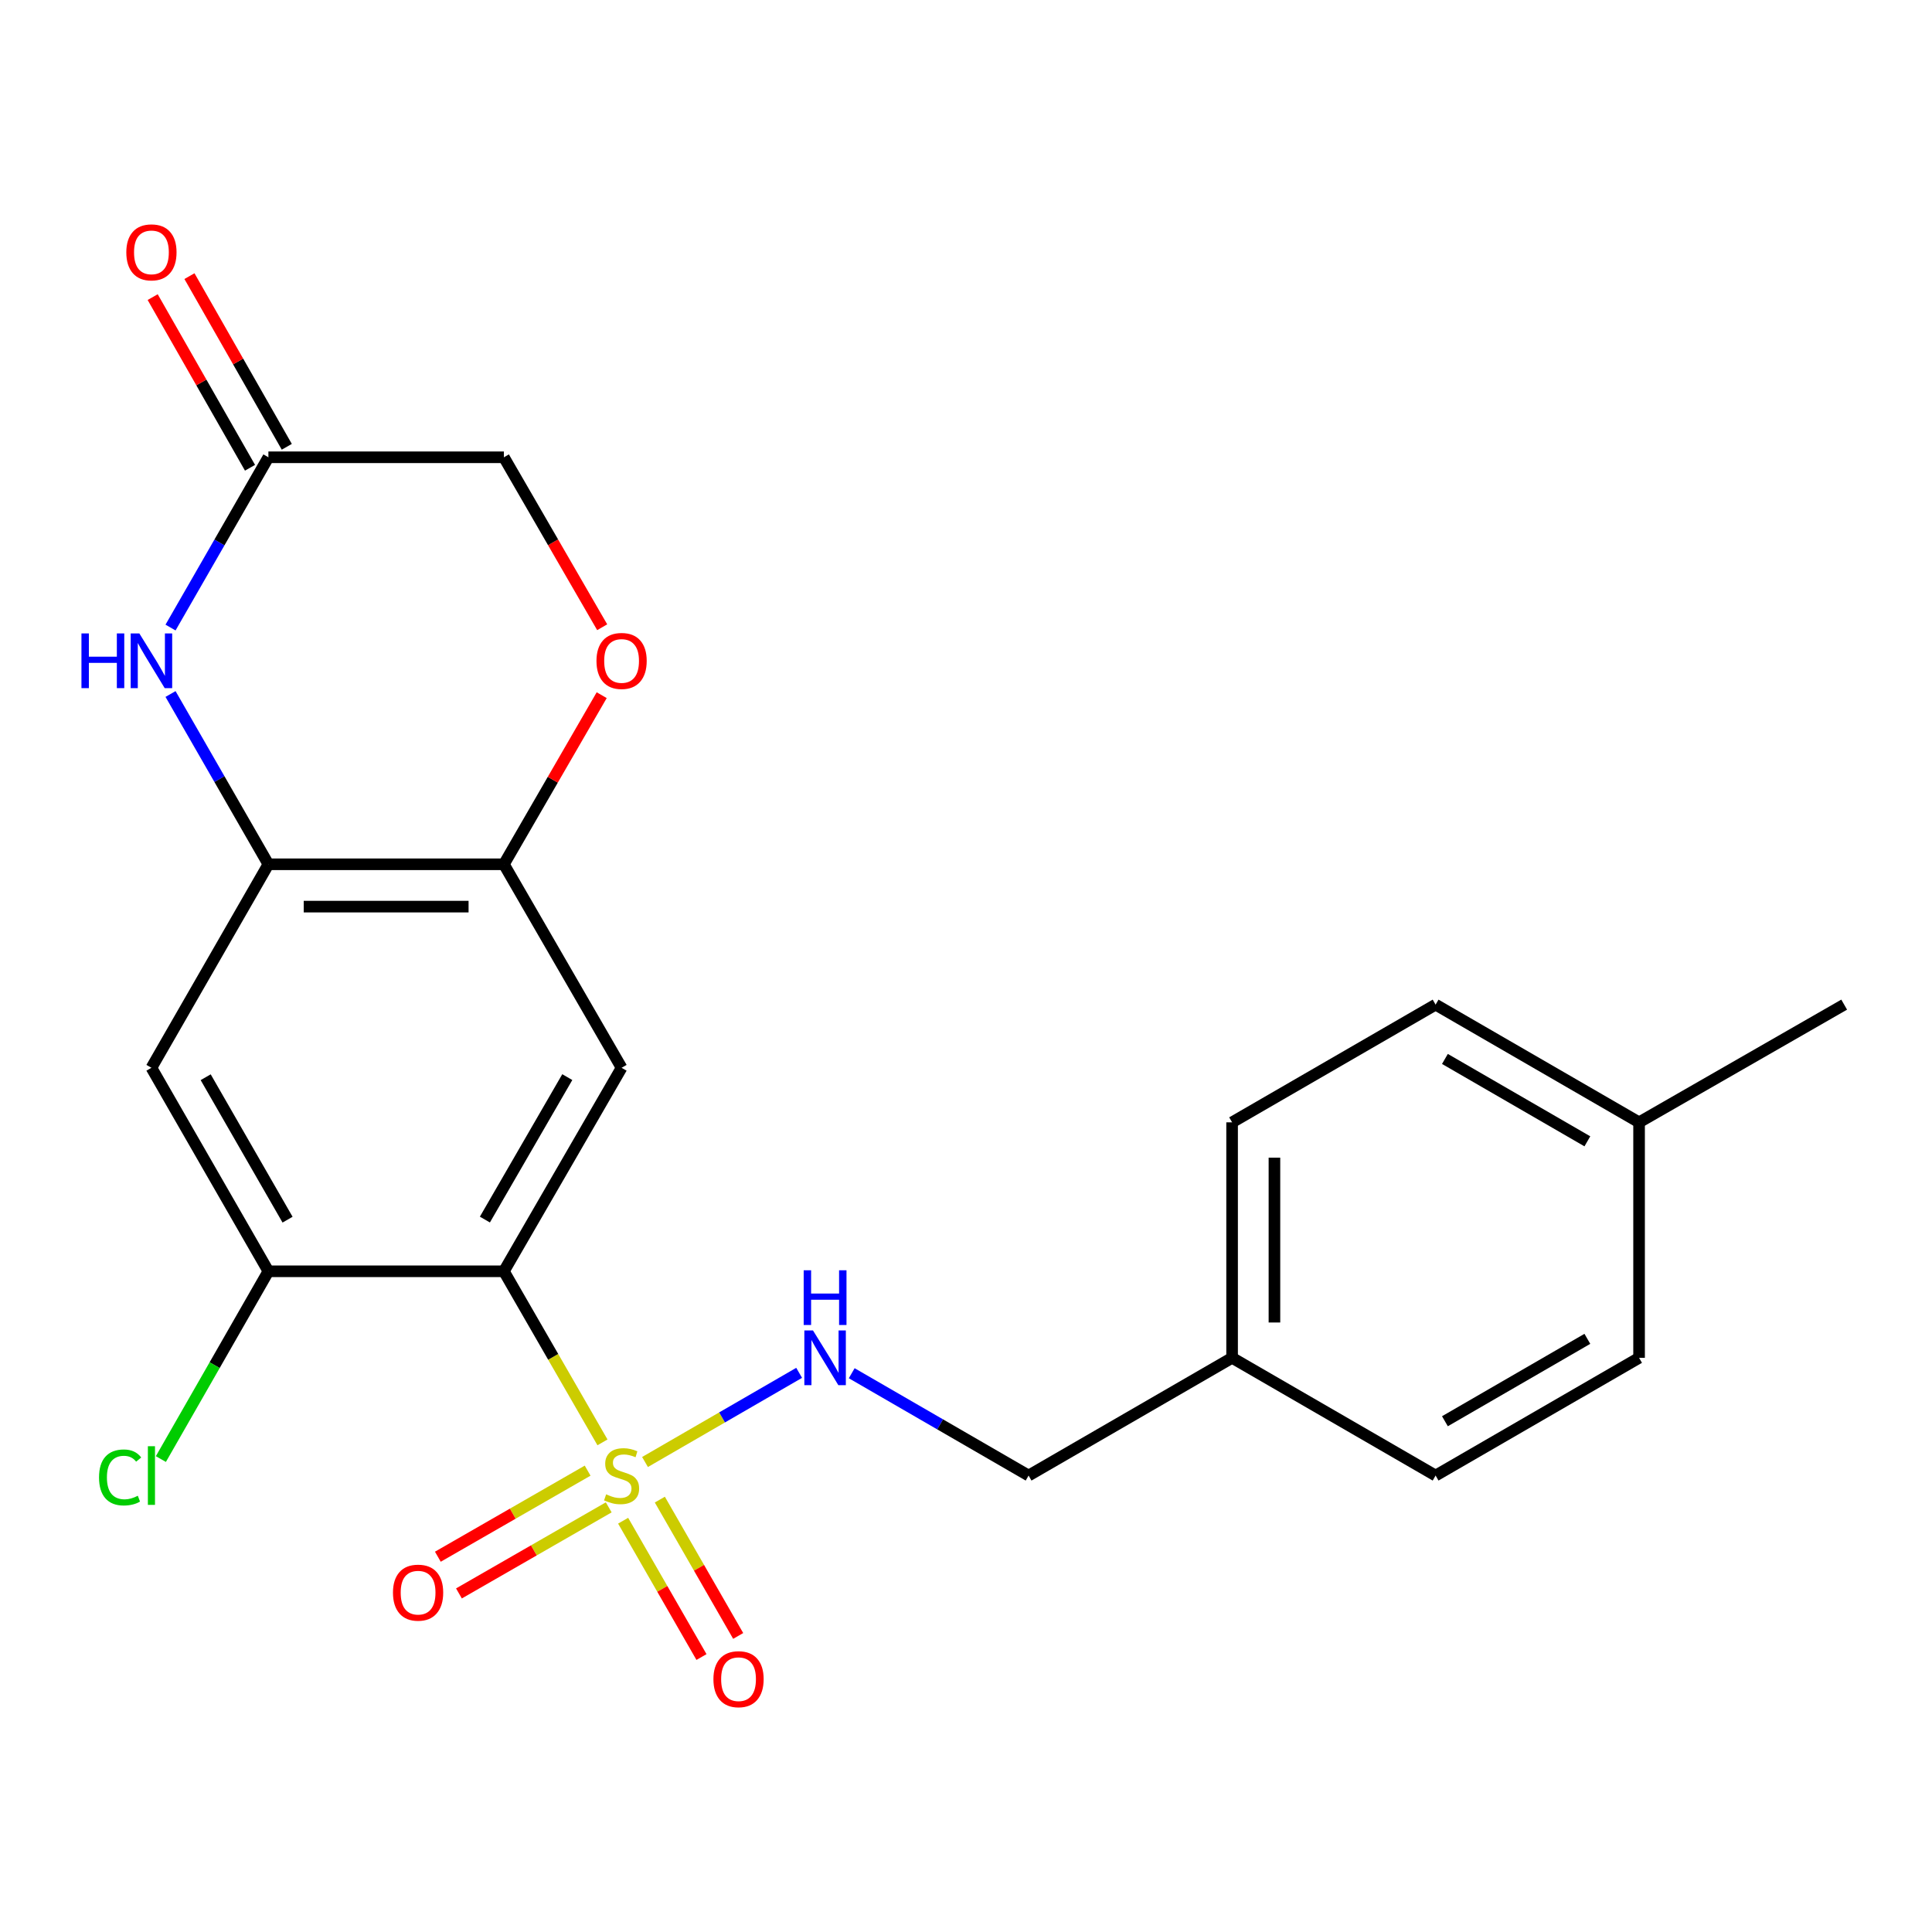 <?xml version='1.0' encoding='iso-8859-1'?>
<svg version='1.1' baseProfile='full'
              xmlns='http://www.w3.org/2000/svg'
                      xmlns:rdkit='http://www.rdkit.org/xml'
                      xmlns:xlink='http://www.w3.org/1999/xlink'
                  xml:space='preserve'
width='1000px' height='1000px' viewBox='0 0 1000 1000'>
<!-- END OF HEADER -->
<rect style='opacity:1.0;fill:#FFFFFF;stroke:none' width='1000' height='1000' x='0' y='0'> </rect>
<path class='bond-0' d='M 311.84,746.57 L 286.326,702.294' style='fill:none;fill-rule:evenodd;stroke:#CCCC00;stroke-width:6px;stroke-linecap:butt;stroke-linejoin:miter;stroke-opacity:1' />
<path class='bond-0' d='M 286.326,702.294 L 260.813,658.018' style='fill:none;fill-rule:evenodd;stroke:#000000;stroke-width:6px;stroke-linecap:butt;stroke-linejoin:miter;stroke-opacity:1' />
<path class='bond-7' d='M 333.856,756.728 L 373.745,733.653' style='fill:none;fill-rule:evenodd;stroke:#CCCC00;stroke-width:6px;stroke-linecap:butt;stroke-linejoin:miter;stroke-opacity:1' />
<path class='bond-7' d='M 373.745,733.653 L 413.634,710.578' style='fill:none;fill-rule:evenodd;stroke:#0000FF;stroke-width:6px;stroke-linecap:butt;stroke-linejoin:miter;stroke-opacity:1' />
<path class='bond-10' d='M 304.157,761.204 L 265.393,783.48' style='fill:none;fill-rule:evenodd;stroke:#CCCC00;stroke-width:6px;stroke-linecap:butt;stroke-linejoin:miter;stroke-opacity:1' />
<path class='bond-10' d='M 265.393,783.48 L 226.63,805.756' style='fill:none;fill-rule:evenodd;stroke:#FF0000;stroke-width:6px;stroke-linecap:butt;stroke-linejoin:miter;stroke-opacity:1' />
<path class='bond-10' d='M 315.076,780.204 L 276.312,802.48' style='fill:none;fill-rule:evenodd;stroke:#CCCC00;stroke-width:6px;stroke-linecap:butt;stroke-linejoin:miter;stroke-opacity:1' />
<path class='bond-10' d='M 276.312,802.48 L 237.548,824.756' style='fill:none;fill-rule:evenodd;stroke:#FF0000;stroke-width:6px;stroke-linecap:butt;stroke-linejoin:miter;stroke-opacity:1' />
<path class='bond-11' d='M 322.531,787.117 L 342.809,822.399' style='fill:none;fill-rule:evenodd;stroke:#CCCC00;stroke-width:6px;stroke-linecap:butt;stroke-linejoin:miter;stroke-opacity:1' />
<path class='bond-11' d='M 342.809,822.399 L 363.086,857.68' style='fill:none;fill-rule:evenodd;stroke:#FF0000;stroke-width:6px;stroke-linecap:butt;stroke-linejoin:miter;stroke-opacity:1' />
<path class='bond-11' d='M 341.531,776.197 L 361.808,811.479' style='fill:none;fill-rule:evenodd;stroke:#CCCC00;stroke-width:6px;stroke-linecap:butt;stroke-linejoin:miter;stroke-opacity:1' />
<path class='bond-11' d='M 361.808,811.479 L 382.086,846.761' style='fill:none;fill-rule:evenodd;stroke:#FF0000;stroke-width:6px;stroke-linecap:butt;stroke-linejoin:miter;stroke-opacity:1' />
<path class='bond-1' d='M 260.813,658.018 L 321.734,552.685' style='fill:none;fill-rule:evenodd;stroke:#000000;stroke-width:6px;stroke-linecap:butt;stroke-linejoin:miter;stroke-opacity:1' />
<path class='bond-1' d='M 250.982,631.247 L 293.626,557.514' style='fill:none;fill-rule:evenodd;stroke:#000000;stroke-width:6px;stroke-linecap:butt;stroke-linejoin:miter;stroke-opacity:1' />
<path class='bond-4' d='M 260.813,658.018 L 138.923,658.018' style='fill:none;fill-rule:evenodd;stroke:#000000;stroke-width:6px;stroke-linecap:butt;stroke-linejoin:miter;stroke-opacity:1' />
<path class='bond-5' d='M 321.734,552.685 L 260.813,447.353' style='fill:none;fill-rule:evenodd;stroke:#000000;stroke-width:6px;stroke-linecap:butt;stroke-linejoin:miter;stroke-opacity:1' />
<path class='bond-2' d='M 88.265,359.217 L 113.594,403.285' style='fill:none;fill-rule:evenodd;stroke:#0000FF;stroke-width:6px;stroke-linecap:butt;stroke-linejoin:miter;stroke-opacity:1' />
<path class='bond-2' d='M 113.594,403.285 L 138.923,447.353' style='fill:none;fill-rule:evenodd;stroke:#000000;stroke-width:6px;stroke-linecap:butt;stroke-linejoin:miter;stroke-opacity:1' />
<path class='bond-8' d='M 88.265,324.823 L 113.594,280.755' style='fill:none;fill-rule:evenodd;stroke:#0000FF;stroke-width:6px;stroke-linecap:butt;stroke-linejoin:miter;stroke-opacity:1' />
<path class='bond-8' d='M 113.594,280.755 L 138.923,236.687' style='fill:none;fill-rule:evenodd;stroke:#000000;stroke-width:6px;stroke-linecap:butt;stroke-linejoin:miter;stroke-opacity:1' />
<path class='bond-3' d='M 138.923,447.353 L 78.38,552.685' style='fill:none;fill-rule:evenodd;stroke:#000000;stroke-width:6px;stroke-linecap:butt;stroke-linejoin:miter;stroke-opacity:1' />
<path class='bond-23' d='M 138.923,447.353 L 260.813,447.353' style='fill:none;fill-rule:evenodd;stroke:#000000;stroke-width:6px;stroke-linecap:butt;stroke-linejoin:miter;stroke-opacity:1' />
<path class='bond-23' d='M 157.207,469.267 L 242.53,469.267' style='fill:none;fill-rule:evenodd;stroke:#000000;stroke-width:6px;stroke-linecap:butt;stroke-linejoin:miter;stroke-opacity:1' />
<path class='bond-6' d='M 138.923,658.018 L 78.38,552.685' style='fill:none;fill-rule:evenodd;stroke:#000000;stroke-width:6px;stroke-linecap:butt;stroke-linejoin:miter;stroke-opacity:1' />
<path class='bond-6' d='M 148.841,631.298 L 106.461,557.565' style='fill:none;fill-rule:evenodd;stroke:#000000;stroke-width:6px;stroke-linecap:butt;stroke-linejoin:miter;stroke-opacity:1' />
<path class='bond-14' d='M 138.923,658.018 L 111.095,706.613' style='fill:none;fill-rule:evenodd;stroke:#000000;stroke-width:6px;stroke-linecap:butt;stroke-linejoin:miter;stroke-opacity:1' />
<path class='bond-14' d='M 111.095,706.613 L 83.266,755.209' style='fill:none;fill-rule:evenodd;stroke:#00CC00;stroke-width:6px;stroke-linecap:butt;stroke-linejoin:miter;stroke-opacity:1' />
<path class='bond-9' d='M 260.813,447.353 L 286.126,403.588' style='fill:none;fill-rule:evenodd;stroke:#000000;stroke-width:6px;stroke-linecap:butt;stroke-linejoin:miter;stroke-opacity:1' />
<path class='bond-9' d='M 286.126,403.588 L 311.438,359.822' style='fill:none;fill-rule:evenodd;stroke:#FF0000;stroke-width:6px;stroke-linecap:butt;stroke-linejoin:miter;stroke-opacity:1' />
<path class='bond-15' d='M 440.849,710.78 L 486.624,737.26' style='fill:none;fill-rule:evenodd;stroke:#0000FF;stroke-width:6px;stroke-linecap:butt;stroke-linejoin:miter;stroke-opacity:1' />
<path class='bond-15' d='M 486.624,737.26 L 532.399,763.74' style='fill:none;fill-rule:evenodd;stroke:#000000;stroke-width:6px;stroke-linecap:butt;stroke-linejoin:miter;stroke-opacity:1' />
<path class='bond-12' d='M 148.441,231.259 L 123.25,187.092' style='fill:none;fill-rule:evenodd;stroke:#000000;stroke-width:6px;stroke-linecap:butt;stroke-linejoin:miter;stroke-opacity:1' />
<path class='bond-12' d='M 123.25,187.092 L 98.059,142.926' style='fill:none;fill-rule:evenodd;stroke:#FF0000;stroke-width:6px;stroke-linecap:butt;stroke-linejoin:miter;stroke-opacity:1' />
<path class='bond-12' d='M 129.406,242.116 L 104.215,197.949' style='fill:none;fill-rule:evenodd;stroke:#000000;stroke-width:6px;stroke-linecap:butt;stroke-linejoin:miter;stroke-opacity:1' />
<path class='bond-12' d='M 104.215,197.949 L 79.024,153.783' style='fill:none;fill-rule:evenodd;stroke:#FF0000;stroke-width:6px;stroke-linecap:butt;stroke-linejoin:miter;stroke-opacity:1' />
<path class='bond-25' d='M 138.923,236.687 L 260.813,236.687' style='fill:none;fill-rule:evenodd;stroke:#000000;stroke-width:6px;stroke-linecap:butt;stroke-linejoin:miter;stroke-opacity:1' />
<path class='bond-13' d='M 311.692,324.658 L 286.253,280.673' style='fill:none;fill-rule:evenodd;stroke:#FF0000;stroke-width:6px;stroke-linecap:butt;stroke-linejoin:miter;stroke-opacity:1' />
<path class='bond-13' d='M 286.253,280.673 L 260.813,236.687' style='fill:none;fill-rule:evenodd;stroke:#000000;stroke-width:6px;stroke-linecap:butt;stroke-linejoin:miter;stroke-opacity:1' />
<path class='bond-16' d='M 532.399,763.74 L 637.732,702.808' style='fill:none;fill-rule:evenodd;stroke:#000000;stroke-width:6px;stroke-linecap:butt;stroke-linejoin:miter;stroke-opacity:1' />
<path class='bond-18' d='M 637.732,702.808 L 743.064,763.74' style='fill:none;fill-rule:evenodd;stroke:#000000;stroke-width:6px;stroke-linecap:butt;stroke-linejoin:miter;stroke-opacity:1' />
<path class='bond-19' d='M 637.732,702.808 L 637.732,580.918' style='fill:none;fill-rule:evenodd;stroke:#000000;stroke-width:6px;stroke-linecap:butt;stroke-linejoin:miter;stroke-opacity:1' />
<path class='bond-19' d='M 659.646,684.524 L 659.646,599.201' style='fill:none;fill-rule:evenodd;stroke:#000000;stroke-width:6px;stroke-linecap:butt;stroke-linejoin:miter;stroke-opacity:1' />
<path class='bond-17' d='M 848.385,580.918 L 743.064,519.997' style='fill:none;fill-rule:evenodd;stroke:#000000;stroke-width:6px;stroke-linecap:butt;stroke-linejoin:miter;stroke-opacity:1' />
<path class='bond-17' d='M 821.615,590.749 L 747.89,548.104' style='fill:none;fill-rule:evenodd;stroke:#000000;stroke-width:6px;stroke-linecap:butt;stroke-linejoin:miter;stroke-opacity:1' />
<path class='bond-22' d='M 848.385,580.918 L 954.545,519.997' style='fill:none;fill-rule:evenodd;stroke:#000000;stroke-width:6px;stroke-linecap:butt;stroke-linejoin:miter;stroke-opacity:1' />
<path class='bond-24' d='M 848.385,580.918 L 848.385,702.808' style='fill:none;fill-rule:evenodd;stroke:#000000;stroke-width:6px;stroke-linecap:butt;stroke-linejoin:miter;stroke-opacity:1' />
<path class='bond-21' d='M 743.064,763.74 L 848.385,702.808' style='fill:none;fill-rule:evenodd;stroke:#000000;stroke-width:6px;stroke-linecap:butt;stroke-linejoin:miter;stroke-opacity:1' />
<path class='bond-21' d='M 747.889,735.632 L 821.613,692.979' style='fill:none;fill-rule:evenodd;stroke:#000000;stroke-width:6px;stroke-linecap:butt;stroke-linejoin:miter;stroke-opacity:1' />
<path class='bond-20' d='M 637.732,580.918 L 743.064,519.997' style='fill:none;fill-rule:evenodd;stroke:#000000;stroke-width:6px;stroke-linecap:butt;stroke-linejoin:miter;stroke-opacity:1' />
<path  class='atom-0' d='M 313.734 773.46
Q 314.054 773.58, 315.374 774.14
Q 316.694 774.7, 318.134 775.06
Q 319.614 775.38, 321.054 775.38
Q 323.734 775.38, 325.294 774.1
Q 326.854 772.78, 326.854 770.5
Q 326.854 768.94, 326.054 767.98
Q 325.294 767.02, 324.094 766.5
Q 322.894 765.98, 320.894 765.38
Q 318.374 764.62, 316.854 763.9
Q 315.374 763.18, 314.294 761.66
Q 313.254 760.14, 313.254 757.58
Q 313.254 754.02, 315.654 751.82
Q 318.094 749.62, 322.894 749.62
Q 326.174 749.62, 329.894 751.18
L 328.974 754.26
Q 325.574 752.86, 323.014 752.86
Q 320.254 752.86, 318.734 754.02
Q 317.214 755.14, 317.254 757.1
Q 317.254 758.62, 318.014 759.54
Q 318.814 760.46, 319.934 760.98
Q 321.094 761.5, 323.014 762.1
Q 325.574 762.9, 327.094 763.7
Q 328.614 764.5, 329.694 766.14
Q 330.814 767.74, 330.814 770.5
Q 330.814 774.42, 328.174 776.54
Q 325.574 778.62, 321.214 778.62
Q 318.694 778.62, 316.774 778.06
Q 314.894 777.54, 312.654 776.62
L 313.734 773.46
' fill='#CCCC00'/>
<path  class='atom-3' d='M 42.16 327.86
L 46 327.86
L 46 339.9
L 60.48 339.9
L 60.48 327.86
L 64.32 327.86
L 64.32 356.18
L 60.48 356.18
L 60.48 343.1
L 46 343.1
L 46 356.18
L 42.16 356.18
L 42.16 327.86
' fill='#0000FF'/>
<path  class='atom-3' d='M 72.12 327.86
L 81.4 342.86
Q 82.32 344.34, 83.8 347.02
Q 85.28 349.7, 85.36 349.86
L 85.36 327.86
L 89.12 327.86
L 89.12 356.18
L 85.24 356.18
L 75.28 339.78
Q 74.12 337.86, 72.88 335.66
Q 71.68 333.46, 71.32 332.78
L 71.32 356.18
L 67.64 356.18
L 67.64 327.86
L 72.12 327.86
' fill='#0000FF'/>
<path  class='atom-8' d='M 420.806 688.648
L 430.086 703.648
Q 431.006 705.128, 432.486 707.808
Q 433.966 710.488, 434.046 710.648
L 434.046 688.648
L 437.806 688.648
L 437.806 716.968
L 433.926 716.968
L 423.966 700.568
Q 422.806 698.648, 421.566 696.448
Q 420.366 694.248, 420.006 693.568
L 420.006 716.968
L 416.326 716.968
L 416.326 688.648
L 420.806 688.648
' fill='#0000FF'/>
<path  class='atom-8' d='M 415.986 657.496
L 419.826 657.496
L 419.826 669.536
L 434.306 669.536
L 434.306 657.496
L 438.146 657.496
L 438.146 685.816
L 434.306 685.816
L 434.306 672.736
L 419.826 672.736
L 419.826 685.816
L 415.986 685.816
L 415.986 657.496
' fill='#0000FF'/>
<path  class='atom-10' d='M 308.734 342.1
Q 308.734 335.3, 312.094 331.5
Q 315.454 327.7, 321.734 327.7
Q 328.014 327.7, 331.374 331.5
Q 334.734 335.3, 334.734 342.1
Q 334.734 348.98, 331.334 352.9
Q 327.934 356.78, 321.734 356.78
Q 315.494 356.78, 312.094 352.9
Q 308.734 349.02, 308.734 342.1
M 321.734 353.58
Q 326.054 353.58, 328.374 350.7
Q 330.734 347.78, 330.734 342.1
Q 330.734 336.54, 328.374 333.74
Q 326.054 330.9, 321.734 330.9
Q 317.414 330.9, 315.054 333.7
Q 312.734 336.5, 312.734 342.1
Q 312.734 347.82, 315.054 350.7
Q 317.414 353.58, 321.734 353.58
' fill='#FF0000'/>
<path  class='atom-11' d='M 203.401 824.351
Q 203.401 817.551, 206.761 813.751
Q 210.121 809.951, 216.401 809.951
Q 222.681 809.951, 226.041 813.751
Q 229.401 817.551, 229.401 824.351
Q 229.401 831.231, 226.001 835.151
Q 222.601 839.031, 216.401 839.031
Q 210.161 839.031, 206.761 835.151
Q 203.401 831.271, 203.401 824.351
M 216.401 835.831
Q 220.721 835.831, 223.041 832.951
Q 225.401 830.031, 225.401 824.351
Q 225.401 818.791, 223.041 815.991
Q 220.721 813.151, 216.401 813.151
Q 212.081 813.151, 209.721 815.951
Q 207.401 818.751, 207.401 824.351
Q 207.401 830.071, 209.721 832.951
Q 212.081 835.831, 216.401 835.831
' fill='#FF0000'/>
<path  class='atom-12' d='M 369.265 869.141
Q 369.265 862.341, 372.625 858.541
Q 375.985 854.741, 382.265 854.741
Q 388.545 854.741, 391.905 858.541
Q 395.265 862.341, 395.265 869.141
Q 395.265 876.021, 391.865 879.941
Q 388.465 883.821, 382.265 883.821
Q 376.025 883.821, 372.625 879.941
Q 369.265 876.061, 369.265 869.141
M 382.265 880.621
Q 386.585 880.621, 388.905 877.741
Q 391.265 874.821, 391.265 869.141
Q 391.265 863.581, 388.905 860.781
Q 386.585 857.941, 382.265 857.941
Q 377.945 857.941, 375.585 860.741
Q 373.265 863.541, 373.265 869.141
Q 373.265 874.861, 375.585 877.741
Q 377.945 880.621, 382.265 880.621
' fill='#FF0000'/>
<path  class='atom-13' d='M 65.38 130.619
Q 65.38 123.819, 68.74 120.019
Q 72.1 116.219, 78.38 116.219
Q 84.66 116.219, 88.02 120.019
Q 91.38 123.819, 91.38 130.619
Q 91.38 137.499, 87.98 141.419
Q 84.58 145.299, 78.38 145.299
Q 72.14 145.299, 68.74 141.419
Q 65.38 137.539, 65.38 130.619
M 78.38 142.099
Q 82.7 142.099, 85.02 139.219
Q 87.38 136.299, 87.38 130.619
Q 87.38 125.059, 85.02 122.259
Q 82.7 119.419, 78.38 119.419
Q 74.06 119.419, 71.7 122.219
Q 69.38 125.019, 69.38 130.619
Q 69.38 136.339, 71.7 139.219
Q 74.06 142.099, 78.38 142.099
' fill='#FF0000'/>
<path  class='atom-15' d='M 51.26 764.72
Q 51.26 757.68, 54.54 754
Q 57.86 750.28, 64.14 750.28
Q 69.98 750.28, 73.1 754.4
L 70.46 756.56
Q 68.18 753.56, 64.14 753.56
Q 59.86 753.56, 57.58 756.44
Q 55.34 759.28, 55.34 764.72
Q 55.34 770.32, 57.66 773.2
Q 60.02 776.08, 64.58 776.08
Q 67.7 776.08, 71.34 774.2
L 72.46 777.2
Q 70.98 778.16, 68.74 778.72
Q 66.5 779.28, 64.02 779.28
Q 57.86 779.28, 54.54 775.52
Q 51.26 771.76, 51.26 764.72
' fill='#00CC00'/>
<path  class='atom-15' d='M 76.54 748.56
L 80.22 748.56
L 80.22 778.92
L 76.54 778.92
L 76.54 748.56
' fill='#00CC00'/>
</svg>
